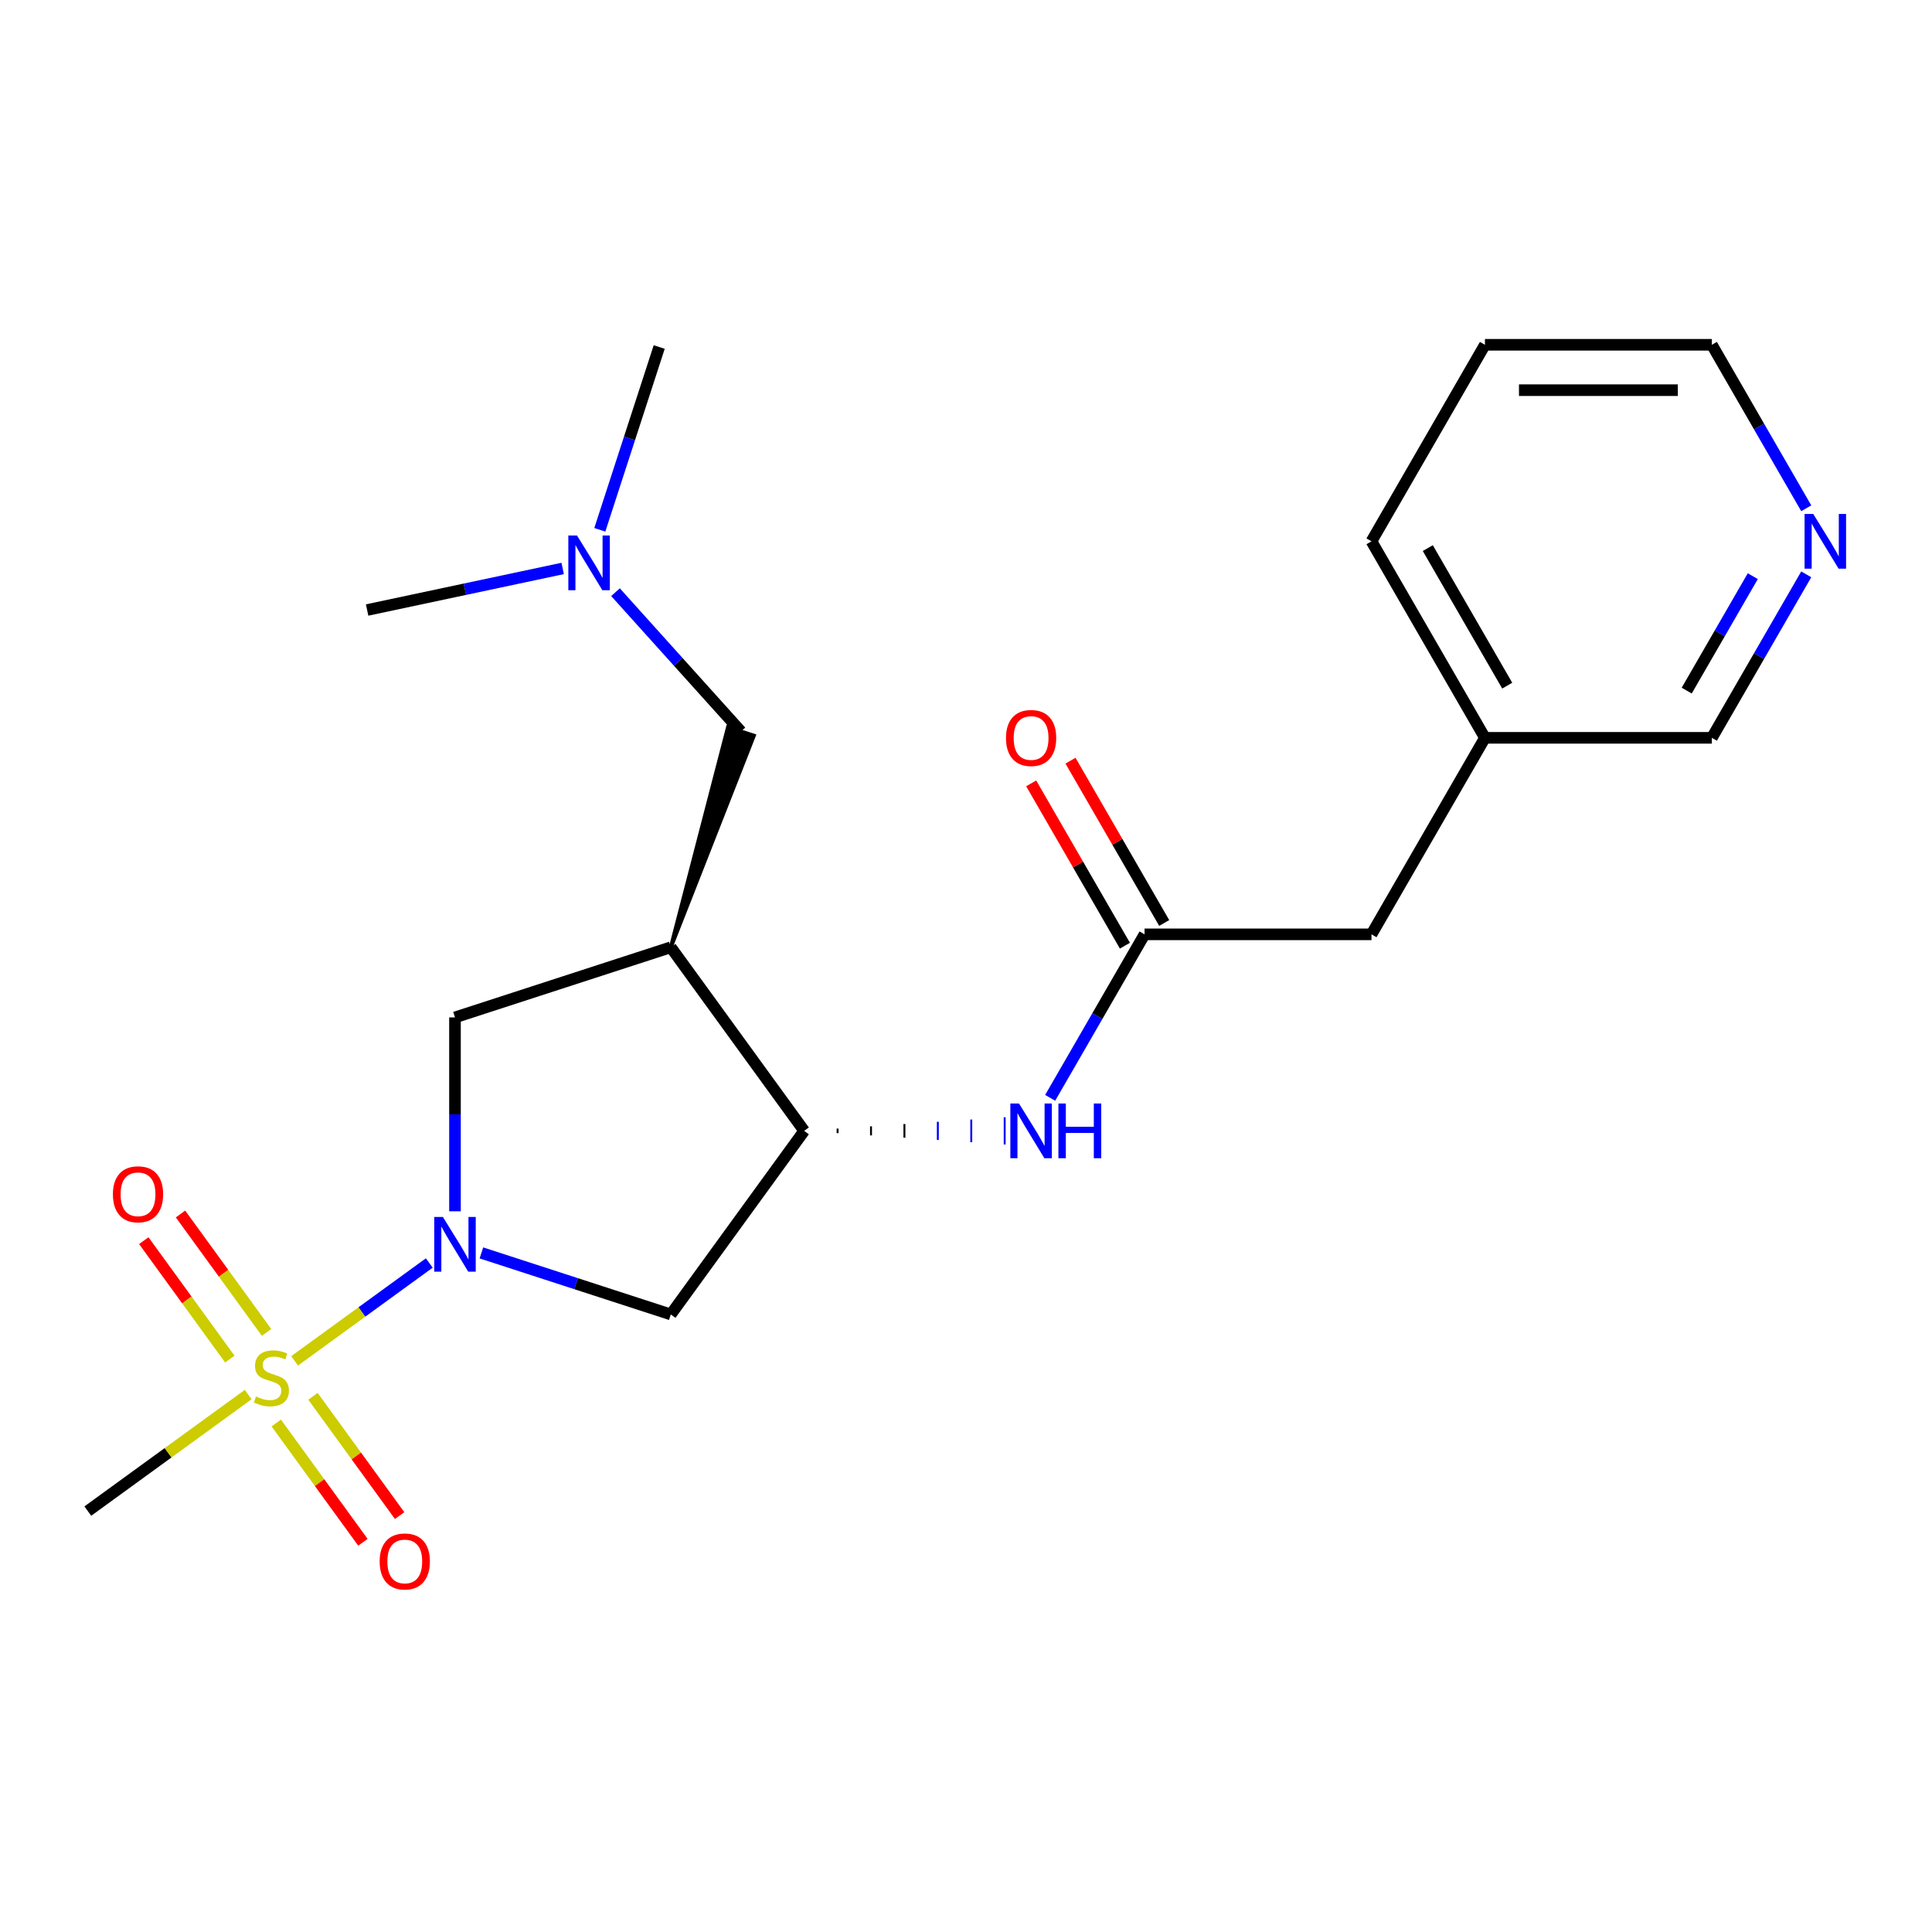 <?xml version='1.0' encoding='iso-8859-1'?>
<svg version='1.1' baseProfile='full'
              xmlns='http://www.w3.org/2000/svg'
                      xmlns:rdkit='http://www.rdkit.org/xml'
                      xmlns:xlink='http://www.w3.org/1999/xlink'
                  xml:space='preserve'
width='1000px' height='1000px' viewBox='0 0 1000 1000'>
<!-- END OF HEADER -->
<rect style='opacity:1.0;fill:#FFFFFF;stroke:none' width='1000' height='1000' x='0' y='0'> </rect>
<path class='bond-0' d='M 152.493,704.368 L 187.343,679.048' style='fill:none;fill-rule:evenodd;stroke:#CCCC00;stroke-width:6px;stroke-linecap:butt;stroke-linejoin:miter;stroke-opacity:1' />
<path class='bond-0' d='M 187.343,679.048 L 222.194,653.728' style='fill:none;fill-rule:evenodd;stroke:#0000FF;stroke-width:6px;stroke-linecap:butt;stroke-linejoin:miter;stroke-opacity:1' />
<path class='bond-7' d='M 142.991,736.541 L 165.418,767.41' style='fill:none;fill-rule:evenodd;stroke:#CCCC00;stroke-width:6px;stroke-linecap:butt;stroke-linejoin:miter;stroke-opacity:1' />
<path class='bond-7' d='M 165.418,767.41 L 187.846,798.279' style='fill:none;fill-rule:evenodd;stroke:#FF0000;stroke-width:6px;stroke-linecap:butt;stroke-linejoin:miter;stroke-opacity:1' />
<path class='bond-7' d='M 161.995,722.734 L 184.423,753.603' style='fill:none;fill-rule:evenodd;stroke:#CCCC00;stroke-width:6px;stroke-linecap:butt;stroke-linejoin:miter;stroke-opacity:1' />
<path class='bond-7' d='M 184.423,753.603 L 206.85,784.472' style='fill:none;fill-rule:evenodd;stroke:#FF0000;stroke-width:6px;stroke-linecap:butt;stroke-linejoin:miter;stroke-opacity:1' />
<path class='bond-8' d='M 137.962,689.656 L 115.695,659.007' style='fill:none;fill-rule:evenodd;stroke:#CCCC00;stroke-width:6px;stroke-linecap:butt;stroke-linejoin:miter;stroke-opacity:1' />
<path class='bond-8' d='M 115.695,659.007 L 93.427,628.358' style='fill:none;fill-rule:evenodd;stroke:#FF0000;stroke-width:6px;stroke-linecap:butt;stroke-linejoin:miter;stroke-opacity:1' />
<path class='bond-8' d='M 118.958,703.463 L 96.69,672.814' style='fill:none;fill-rule:evenodd;stroke:#CCCC00;stroke-width:6px;stroke-linecap:butt;stroke-linejoin:miter;stroke-opacity:1' />
<path class='bond-8' d='M 96.69,672.814 L 74.423,642.166' style='fill:none;fill-rule:evenodd;stroke:#FF0000;stroke-width:6px;stroke-linecap:butt;stroke-linejoin:miter;stroke-opacity:1' />
<path class='bond-14' d='M 128.46,721.829 L 86.957,751.983' style='fill:none;fill-rule:evenodd;stroke:#CCCC00;stroke-width:6px;stroke-linecap:butt;stroke-linejoin:miter;stroke-opacity:1' />
<path class='bond-14' d='M 86.957,751.983 L 45.455,782.136' style='fill:none;fill-rule:evenodd;stroke:#000000;stroke-width:6px;stroke-linecap:butt;stroke-linejoin:miter;stroke-opacity:1' />
<path class='bond-3' d='M 249.175,648.505 L 298.189,664.431' style='fill:none;fill-rule:evenodd;stroke:#0000FF;stroke-width:6px;stroke-linecap:butt;stroke-linejoin:miter;stroke-opacity:1' />
<path class='bond-3' d='M 298.189,664.431 L 347.204,680.356' style='fill:none;fill-rule:evenodd;stroke:#000000;stroke-width:6px;stroke-linecap:butt;stroke-linejoin:miter;stroke-opacity:1' />
<path class='bond-4' d='M 235.499,626.965 L 235.499,576.786' style='fill:none;fill-rule:evenodd;stroke:#0000FF;stroke-width:6px;stroke-linecap:butt;stroke-linejoin:miter;stroke-opacity:1' />
<path class='bond-4' d='M 235.499,576.786 L 235.499,526.607' style='fill:none;fill-rule:evenodd;stroke:#000000;stroke-width:6px;stroke-linecap:butt;stroke-linejoin:miter;stroke-opacity:1' />
<path class='bond-1' d='M 347.204,490.312 L 235.499,526.607' style='fill:none;fill-rule:evenodd;stroke:#000000;stroke-width:6px;stroke-linecap:butt;stroke-linejoin:miter;stroke-opacity:1' />
<path class='bond-9' d='M 347.204,490.312 L 390.201,380.785 L 376.797,376.429 Z' style='fill:#000000;fill-rule:evenodd;fill-opacity:1;stroke:#000000;stroke-width:2px;stroke-linecap:butt;stroke-linejoin:miter;stroke-opacity:1;' />
<path class='bond-22' d='M 347.204,490.312 L 416.241,585.334' style='fill:none;fill-rule:evenodd;stroke:#000000;stroke-width:6px;stroke-linecap:butt;stroke-linejoin:miter;stroke-opacity:1' />
<path class='bond-2' d='M 416.241,585.334 L 347.204,680.356' style='fill:none;fill-rule:evenodd;stroke:#000000;stroke-width:6px;stroke-linecap:butt;stroke-linejoin:miter;stroke-opacity:1' />
<path class='bond-5' d='M 433.538,586.509 L 433.538,584.16' style='fill:none;fill-rule:evenodd;stroke:#000000;stroke-width:1.0px;stroke-linecap:butt;stroke-linejoin:miter;stroke-opacity:1' />
<path class='bond-5' d='M 450.834,587.683 L 450.834,582.985' style='fill:none;fill-rule:evenodd;stroke:#000000;stroke-width:1.0px;stroke-linecap:butt;stroke-linejoin:miter;stroke-opacity:1' />
<path class='bond-5' d='M 468.13,588.858 L 468.13,581.811' style='fill:none;fill-rule:evenodd;stroke:#000000;stroke-width:1.0px;stroke-linecap:butt;stroke-linejoin:miter;stroke-opacity:1' />
<path class='bond-5' d='M 485.426,590.032 L 485.426,580.636' style='fill:none;fill-rule:evenodd;stroke:#0000FF;stroke-width:1.0px;stroke-linecap:butt;stroke-linejoin:miter;stroke-opacity:1' />
<path class='bond-5' d='M 502.722,591.207 L 502.722,579.462' style='fill:none;fill-rule:evenodd;stroke:#0000FF;stroke-width:1.0px;stroke-linecap:butt;stroke-linejoin:miter;stroke-opacity:1' />
<path class='bond-5' d='M 520.019,592.381 L 520.019,578.287' style='fill:none;fill-rule:evenodd;stroke:#0000FF;stroke-width:1.0px;stroke-linecap:butt;stroke-linejoin:miter;stroke-opacity:1' />
<path class='bond-6' d='M 543.566,568.238 L 567.994,525.927' style='fill:none;fill-rule:evenodd;stroke:#0000FF;stroke-width:6px;stroke-linecap:butt;stroke-linejoin:miter;stroke-opacity:1' />
<path class='bond-6' d='M 567.994,525.927 L 592.422,483.616' style='fill:none;fill-rule:evenodd;stroke:#000000;stroke-width:6px;stroke-linecap:butt;stroke-linejoin:miter;stroke-opacity:1' />
<path class='bond-10' d='M 602.594,477.744 L 578.339,435.733' style='fill:none;fill-rule:evenodd;stroke:#000000;stroke-width:6px;stroke-linecap:butt;stroke-linejoin:miter;stroke-opacity:1' />
<path class='bond-10' d='M 578.339,435.733 L 554.084,393.722' style='fill:none;fill-rule:evenodd;stroke:#FF0000;stroke-width:6px;stroke-linecap:butt;stroke-linejoin:miter;stroke-opacity:1' />
<path class='bond-10' d='M 582.25,489.489 L 557.995,447.478' style='fill:none;fill-rule:evenodd;stroke:#000000;stroke-width:6px;stroke-linecap:butt;stroke-linejoin:miter;stroke-opacity:1' />
<path class='bond-10' d='M 557.995,447.478 L 533.74,405.467' style='fill:none;fill-rule:evenodd;stroke:#FF0000;stroke-width:6px;stroke-linecap:butt;stroke-linejoin:miter;stroke-opacity:1' />
<path class='bond-12' d='M 592.422,483.616 L 709.876,483.616' style='fill:none;fill-rule:evenodd;stroke:#000000;stroke-width:6px;stroke-linecap:butt;stroke-linejoin:miter;stroke-opacity:1' />
<path class='bond-13' d='M 383.499,378.607 L 351.041,342.559' style='fill:none;fill-rule:evenodd;stroke:#000000;stroke-width:6px;stroke-linecap:butt;stroke-linejoin:miter;stroke-opacity:1' />
<path class='bond-13' d='M 351.041,342.559 L 318.583,306.511' style='fill:none;fill-rule:evenodd;stroke:#0000FF;stroke-width:6px;stroke-linecap:butt;stroke-linejoin:miter;stroke-opacity:1' />
<path class='bond-11' d='M 934.912,297.277 L 910.484,339.588' style='fill:none;fill-rule:evenodd;stroke:#0000FF;stroke-width:6px;stroke-linecap:butt;stroke-linejoin:miter;stroke-opacity:1' />
<path class='bond-11' d='M 910.484,339.588 L 886.056,381.898' style='fill:none;fill-rule:evenodd;stroke:#000000;stroke-width:6px;stroke-linecap:butt;stroke-linejoin:miter;stroke-opacity:1' />
<path class='bond-11' d='M 907.24,298.225 L 890.141,327.842' style='fill:none;fill-rule:evenodd;stroke:#0000FF;stroke-width:6px;stroke-linecap:butt;stroke-linejoin:miter;stroke-opacity:1' />
<path class='bond-11' d='M 890.141,327.842 L 873.041,357.46' style='fill:none;fill-rule:evenodd;stroke:#000000;stroke-width:6px;stroke-linecap:butt;stroke-linejoin:miter;stroke-opacity:1' />
<path class='bond-23' d='M 934.912,263.084 L 910.484,220.773' style='fill:none;fill-rule:evenodd;stroke:#0000FF;stroke-width:6px;stroke-linecap:butt;stroke-linejoin:miter;stroke-opacity:1' />
<path class='bond-23' d='M 910.484,220.773 L 886.056,178.463' style='fill:none;fill-rule:evenodd;stroke:#000000;stroke-width:6px;stroke-linecap:butt;stroke-linejoin:miter;stroke-opacity:1' />
<path class='bond-15' d='M 709.876,483.616 L 768.602,381.898' style='fill:none;fill-rule:evenodd;stroke:#000000;stroke-width:6px;stroke-linecap:butt;stroke-linejoin:miter;stroke-opacity:1' />
<path class='bond-18' d='M 310.462,274.226 L 325.832,226.921' style='fill:none;fill-rule:evenodd;stroke:#0000FF;stroke-width:6px;stroke-linecap:butt;stroke-linejoin:miter;stroke-opacity:1' />
<path class='bond-18' d='M 325.832,226.921 L 341.202,179.617' style='fill:none;fill-rule:evenodd;stroke:#000000;stroke-width:6px;stroke-linecap:butt;stroke-linejoin:miter;stroke-opacity:1' />
<path class='bond-19' d='M 291.231,294.229 L 240.625,304.985' style='fill:none;fill-rule:evenodd;stroke:#0000FF;stroke-width:6px;stroke-linecap:butt;stroke-linejoin:miter;stroke-opacity:1' />
<path class='bond-19' d='M 240.625,304.985 L 190.02,315.742' style='fill:none;fill-rule:evenodd;stroke:#000000;stroke-width:6px;stroke-linecap:butt;stroke-linejoin:miter;stroke-opacity:1' />
<path class='bond-16' d='M 768.602,381.898 L 886.056,381.898' style='fill:none;fill-rule:evenodd;stroke:#000000;stroke-width:6px;stroke-linecap:butt;stroke-linejoin:miter;stroke-opacity:1' />
<path class='bond-20' d='M 768.602,381.898 L 709.876,280.181' style='fill:none;fill-rule:evenodd;stroke:#000000;stroke-width:6px;stroke-linecap:butt;stroke-linejoin:miter;stroke-opacity:1' />
<path class='bond-20' d='M 780.137,354.895 L 739.028,283.693' style='fill:none;fill-rule:evenodd;stroke:#000000;stroke-width:6px;stroke-linecap:butt;stroke-linejoin:miter;stroke-opacity:1' />
<path class='bond-17' d='M 886.056,178.463 L 768.602,178.463' style='fill:none;fill-rule:evenodd;stroke:#000000;stroke-width:6px;stroke-linecap:butt;stroke-linejoin:miter;stroke-opacity:1' />
<path class='bond-17' d='M 868.438,201.953 L 786.22,201.953' style='fill:none;fill-rule:evenodd;stroke:#000000;stroke-width:6px;stroke-linecap:butt;stroke-linejoin:miter;stroke-opacity:1' />
<path class='bond-21' d='M 709.876,280.181 L 768.602,178.463' style='fill:none;fill-rule:evenodd;stroke:#000000;stroke-width:6px;stroke-linecap:butt;stroke-linejoin:miter;stroke-opacity:1' />
<path  class='atom-0' d='M 132.477 722.819
Q 132.797 722.939, 134.117 723.499
Q 135.437 724.059, 136.877 724.419
Q 138.357 724.739, 139.797 724.739
Q 142.477 724.739, 144.037 723.459
Q 145.597 722.139, 145.597 719.859
Q 145.597 718.299, 144.797 717.339
Q 144.037 716.379, 142.837 715.859
Q 141.637 715.339, 139.637 714.739
Q 137.117 713.979, 135.597 713.259
Q 134.117 712.539, 133.037 711.019
Q 131.997 709.499, 131.997 706.939
Q 131.997 703.379, 134.397 701.179
Q 136.837 698.979, 141.637 698.979
Q 144.917 698.979, 148.637 700.539
L 147.717 703.619
Q 144.317 702.219, 141.757 702.219
Q 138.997 702.219, 137.477 703.379
Q 135.957 704.499, 135.997 706.459
Q 135.997 707.979, 136.757 708.899
Q 137.557 709.819, 138.677 710.339
Q 139.837 710.859, 141.757 711.459
Q 144.317 712.259, 145.837 713.059
Q 147.357 713.859, 148.437 715.499
Q 149.557 717.099, 149.557 719.859
Q 149.557 723.779, 146.917 725.899
Q 144.317 727.979, 139.957 727.979
Q 137.437 727.979, 135.517 727.419
Q 133.637 726.899, 131.397 725.979
L 132.477 722.819
' fill='#CCCC00'/>
<path  class='atom-1' d='M 229.239 629.901
L 238.519 644.901
Q 239.439 646.381, 240.919 649.061
Q 242.399 651.741, 242.479 651.901
L 242.479 629.901
L 246.239 629.901
L 246.239 658.221
L 242.359 658.221
L 232.399 641.821
Q 231.239 639.901, 229.999 637.701
Q 228.799 635.501, 228.439 634.821
L 228.439 658.221
L 224.759 658.221
L 224.759 629.901
L 229.239 629.901
' fill='#0000FF'/>
<path  class='atom-6' d='M 527.435 571.174
L 536.715 586.174
Q 537.635 587.654, 539.115 590.334
Q 540.595 593.014, 540.675 593.174
L 540.675 571.174
L 544.435 571.174
L 544.435 599.494
L 540.555 599.494
L 530.595 583.094
Q 529.435 581.174, 528.195 578.974
Q 526.995 576.774, 526.635 576.094
L 526.635 599.494
L 522.955 599.494
L 522.955 571.174
L 527.435 571.174
' fill='#0000FF'/>
<path  class='atom-6' d='M 547.835 571.174
L 551.675 571.174
L 551.675 583.214
L 566.155 583.214
L 566.155 571.174
L 569.995 571.174
L 569.995 599.494
L 566.155 599.494
L 566.155 586.414
L 551.675 586.414
L 551.675 599.494
L 547.835 599.494
L 547.835 571.174
' fill='#0000FF'/>
<path  class='atom-8' d='M 196.514 808.201
Q 196.514 801.401, 199.874 797.601
Q 203.234 793.801, 209.514 793.801
Q 215.794 793.801, 219.154 797.601
Q 222.514 801.401, 222.514 808.201
Q 222.514 815.081, 219.114 819.001
Q 215.714 822.881, 209.514 822.881
Q 203.274 822.881, 199.874 819.001
Q 196.514 815.121, 196.514 808.201
M 209.514 819.681
Q 213.834 819.681, 216.154 816.801
Q 218.514 813.881, 218.514 808.201
Q 218.514 802.641, 216.154 799.841
Q 213.834 797.001, 209.514 797.001
Q 205.194 797.001, 202.834 799.801
Q 200.514 802.601, 200.514 808.201
Q 200.514 813.921, 202.834 816.801
Q 205.194 819.681, 209.514 819.681
' fill='#FF0000'/>
<path  class='atom-9' d='M 58.439 618.157
Q 58.439 611.357, 61.799 607.557
Q 65.159 603.757, 71.439 603.757
Q 77.719 603.757, 81.079 607.557
Q 84.439 611.357, 84.439 618.157
Q 84.439 625.037, 81.039 628.957
Q 77.639 632.837, 71.439 632.837
Q 65.199 632.837, 61.799 628.957
Q 58.439 625.077, 58.439 618.157
M 71.439 629.637
Q 75.759 629.637, 78.079 626.757
Q 80.439 623.837, 80.439 618.157
Q 80.439 612.597, 78.079 609.797
Q 75.759 606.957, 71.439 606.957
Q 67.119 606.957, 64.759 609.757
Q 62.439 612.557, 62.439 618.157
Q 62.439 623.877, 64.759 626.757
Q 67.119 629.637, 71.439 629.637
' fill='#FF0000'/>
<path  class='atom-11' d='M 520.695 381.978
Q 520.695 375.178, 524.055 371.378
Q 527.415 367.578, 533.695 367.578
Q 539.975 367.578, 543.335 371.378
Q 546.695 375.178, 546.695 381.978
Q 546.695 388.858, 543.295 392.778
Q 539.895 396.658, 533.695 396.658
Q 527.455 396.658, 524.055 392.778
Q 520.695 388.898, 520.695 381.978
M 533.695 393.458
Q 538.015 393.458, 540.335 390.578
Q 542.695 387.658, 542.695 381.978
Q 542.695 376.418, 540.335 373.618
Q 538.015 370.778, 533.695 370.778
Q 529.375 370.778, 527.015 373.578
Q 524.695 376.378, 524.695 381.978
Q 524.695 387.698, 527.015 390.578
Q 529.375 393.458, 533.695 393.458
' fill='#FF0000'/>
<path  class='atom-12' d='M 938.523 266.021
L 947.803 281.021
Q 948.723 282.501, 950.203 285.181
Q 951.683 287.861, 951.763 288.021
L 951.763 266.021
L 955.523 266.021
L 955.523 294.341
L 951.643 294.341
L 941.683 277.941
Q 940.523 276.021, 939.283 273.821
Q 938.083 271.621, 937.723 270.941
L 937.723 294.341
L 934.043 294.341
L 934.043 266.021
L 938.523 266.021
' fill='#0000FF'/>
<path  class='atom-14' d='M 298.647 277.162
L 307.927 292.162
Q 308.847 293.642, 310.327 296.322
Q 311.807 299.002, 311.887 299.162
L 311.887 277.162
L 315.647 277.162
L 315.647 305.482
L 311.767 305.482
L 301.807 289.082
Q 300.647 287.162, 299.407 284.962
Q 298.207 282.762, 297.847 282.082
L 297.847 305.482
L 294.167 305.482
L 294.167 277.162
L 298.647 277.162
' fill='#0000FF'/>
</svg>
